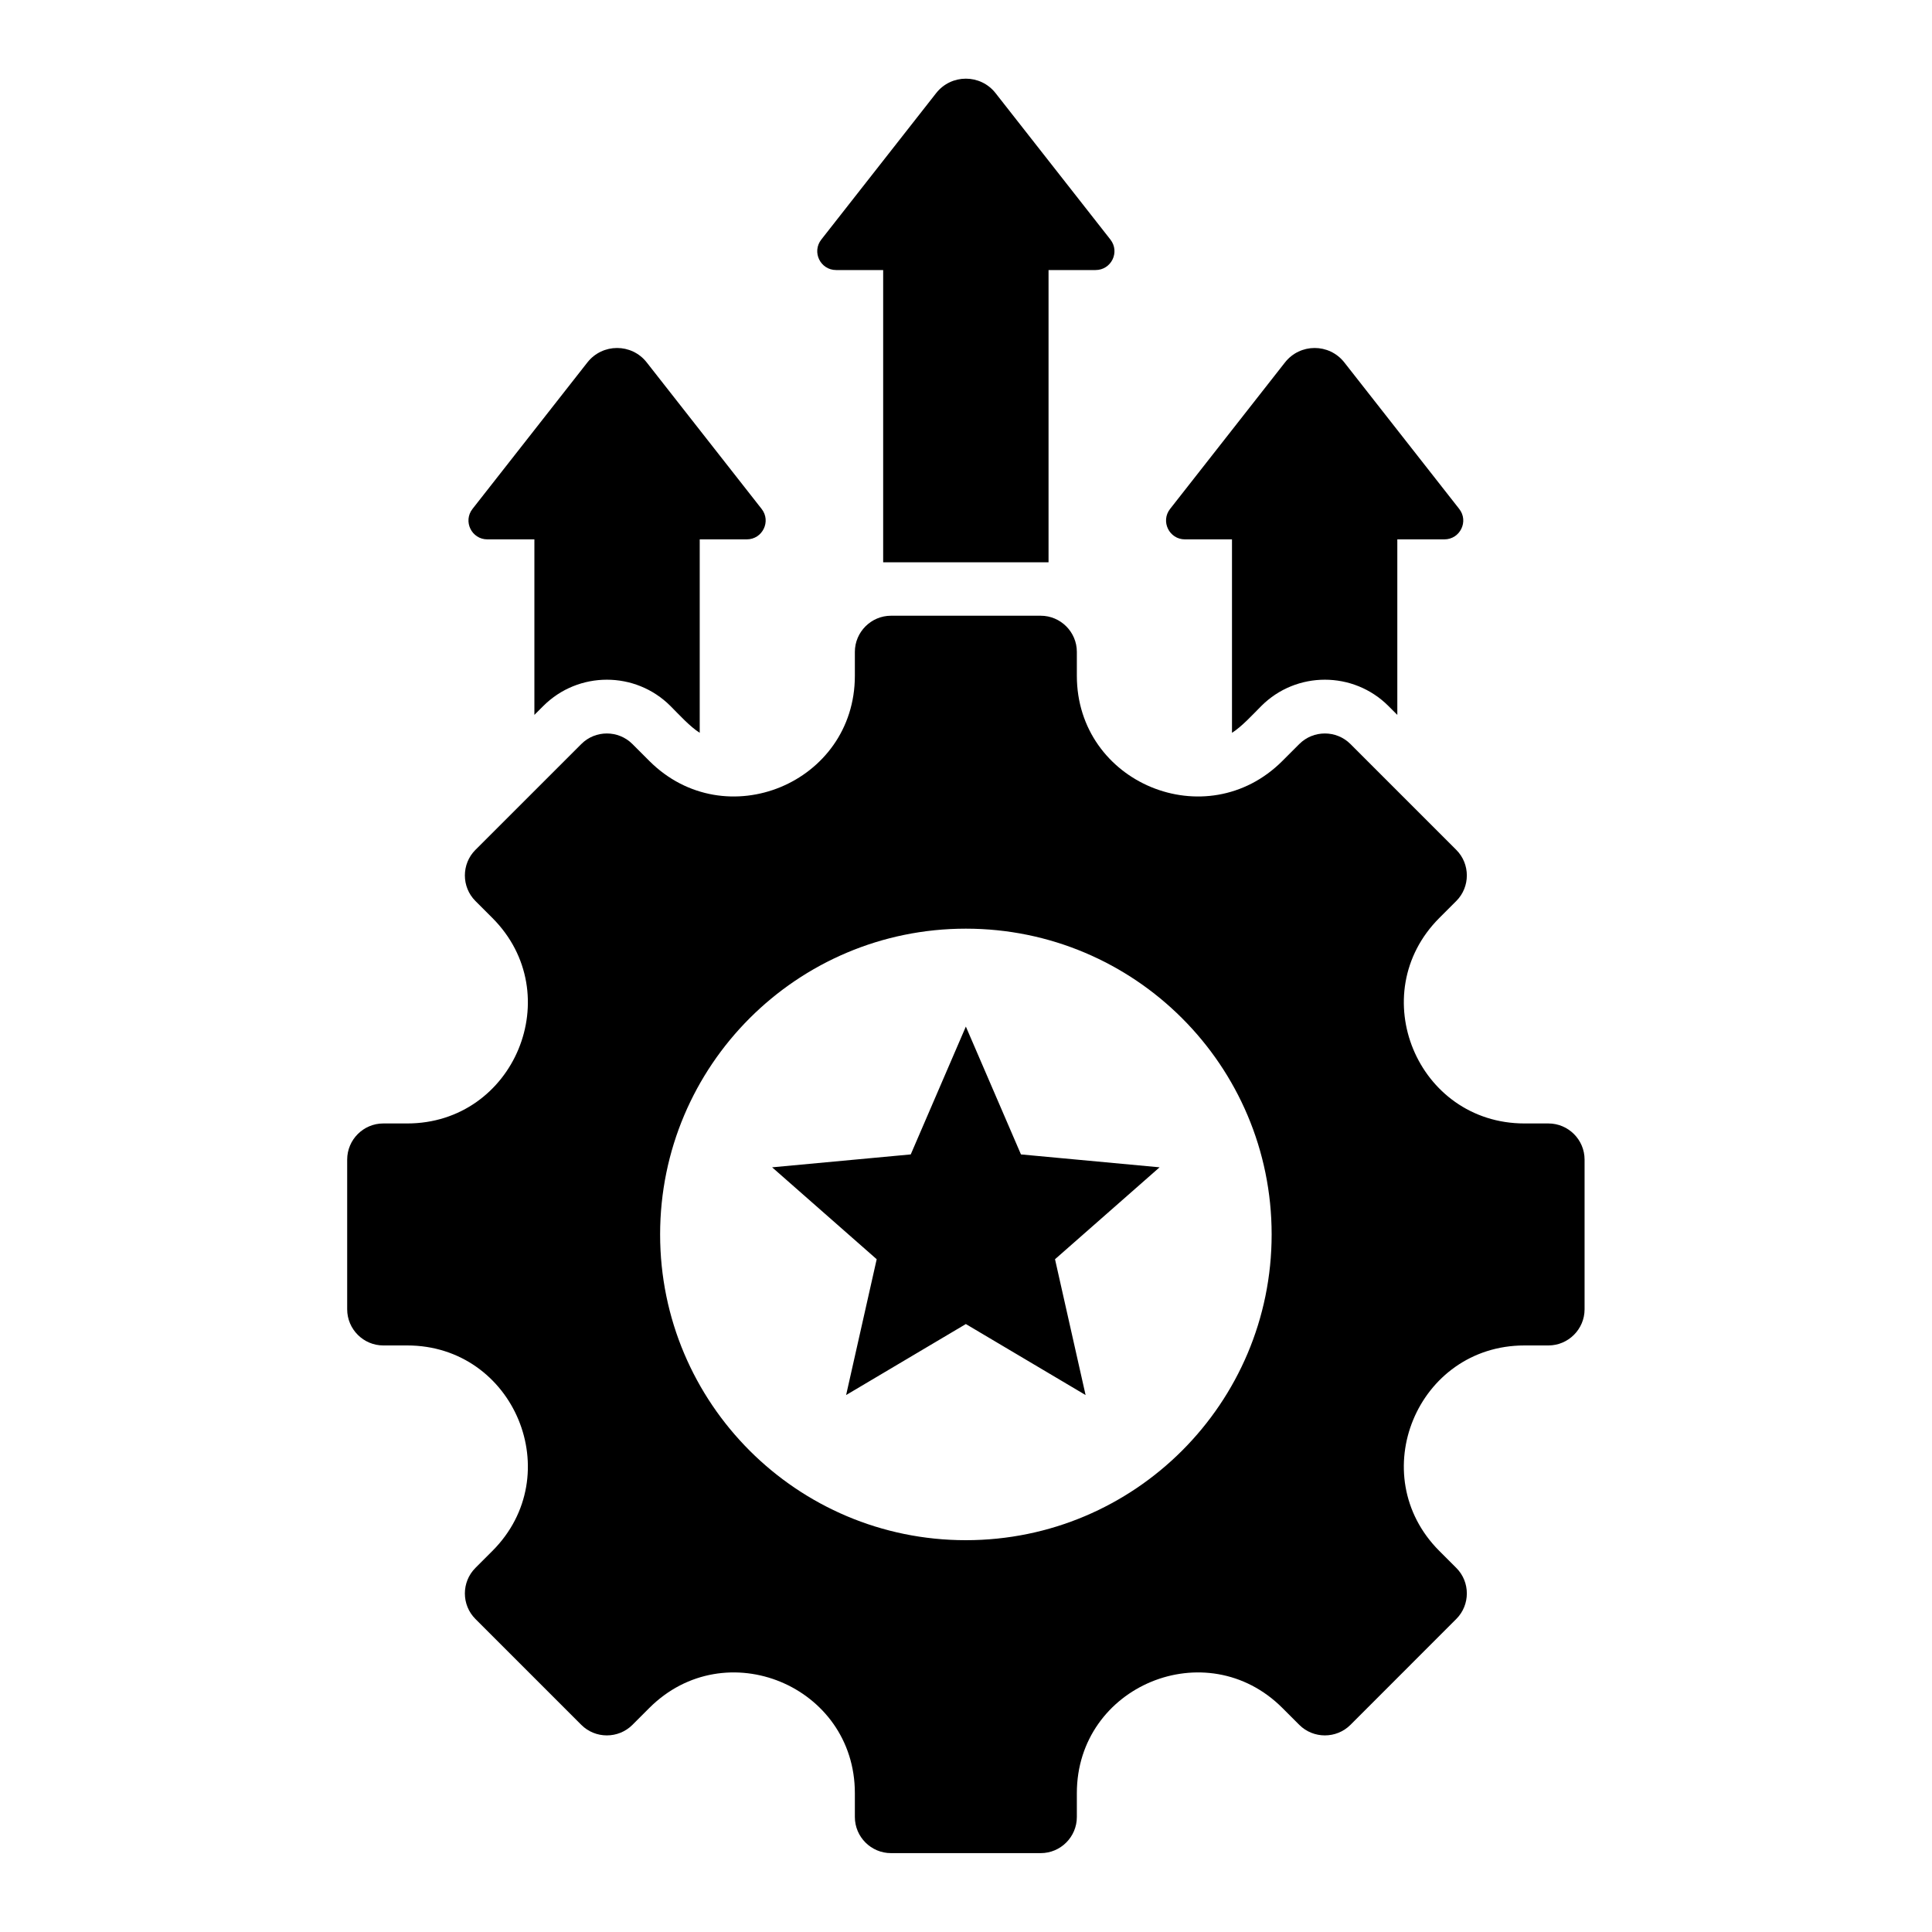 <svg width="40" height="40" viewBox="0 0 40 40" fill="none" xmlns="http://www.w3.org/2000/svg">
<path fill-rule="evenodd" clip-rule="evenodd" d="M25.507 11.167V15.172C25.709 15.045 25.936 14.795 26.114 14.617C26.839 13.891 28.02 13.891 28.746 14.617L28.93 14.801V11.167H29.904C30.23 11.167 30.413 10.792 30.211 10.536L27.833 7.504C27.52 7.105 26.917 7.105 26.604 7.504L24.226 10.536C24.024 10.792 24.207 11.167 24.533 11.167H25.507V11.167ZM27.959 15.404L30.151 17.596C30.442 17.887 30.442 18.363 30.151 18.654L29.801 19.004C28.229 20.576 29.341 23.26 31.564 23.26H32.059C32.47 23.26 32.807 23.596 32.807 24.008V27.108C32.807 27.519 32.47 27.856 32.059 27.856H31.564C29.341 27.856 28.229 30.54 29.801 32.112L30.151 32.462C30.442 32.752 30.442 33.228 30.151 33.519L27.959 35.712C27.668 36.002 27.192 36.002 26.901 35.712L26.551 35.362C24.979 33.79 22.295 34.902 22.295 37.125V37.619C22.295 38.031 21.959 38.367 21.547 38.367H18.447C18.035 38.367 17.699 38.031 17.699 37.619V37.125C17.699 34.902 15.015 33.79 13.443 35.362L13.093 35.712C12.802 36.002 12.326 36.002 12.036 35.712L9.843 33.519C9.552 33.228 9.552 32.753 9.843 32.462L10.193 32.112C11.765 30.54 10.653 27.856 8.43 27.856H7.935C7.524 27.856 7.188 27.519 7.188 27.108V24.008C7.188 23.596 7.524 23.26 7.935 23.26H8.43C10.653 23.26 11.765 20.576 10.193 19.004L9.843 18.654C9.552 18.363 9.552 17.887 9.843 17.596L12.036 15.404C12.326 15.113 12.802 15.113 13.093 15.404L13.443 15.754C15.015 17.326 17.699 16.214 17.699 13.991V13.496C17.699 13.085 18.036 12.748 18.447 12.748H21.547C21.959 12.748 22.295 13.085 22.295 13.496V13.991C22.295 16.214 24.979 17.326 26.551 15.754L26.901 15.404C27.192 15.113 27.668 15.113 27.959 15.404ZM22.476 28.883L21.843 26.071L24.008 24.168L21.138 23.901L19.997 21.254L18.856 23.901L15.986 24.168L18.151 26.071L17.518 28.883L19.997 27.413L22.476 28.883ZM19.997 19.227C16.501 19.227 13.667 22.061 13.667 25.558C13.667 29.054 16.501 31.888 19.997 31.888C23.493 31.888 26.328 29.054 26.328 25.558C26.328 22.061 23.493 19.227 19.997 19.227ZM18.285 5.591V11.642H21.709V5.591H22.682C23.009 5.591 23.191 5.217 22.99 4.96L20.612 1.928C20.299 1.529 19.695 1.529 19.382 1.928L17.004 4.96C16.803 5.217 16.985 5.591 17.312 5.591H18.285ZM14.487 11.167H15.461C15.787 11.167 15.97 10.792 15.768 10.536L13.39 7.504C13.078 7.105 12.474 7.105 12.161 7.504L9.783 10.536C9.582 10.792 9.764 11.167 10.09 11.167H11.064V14.801L11.248 14.617C11.974 13.891 13.155 13.891 13.881 14.617C14.059 14.795 14.285 15.045 14.487 15.172V11.167H14.487Z" fill="black"/>
</svg>
